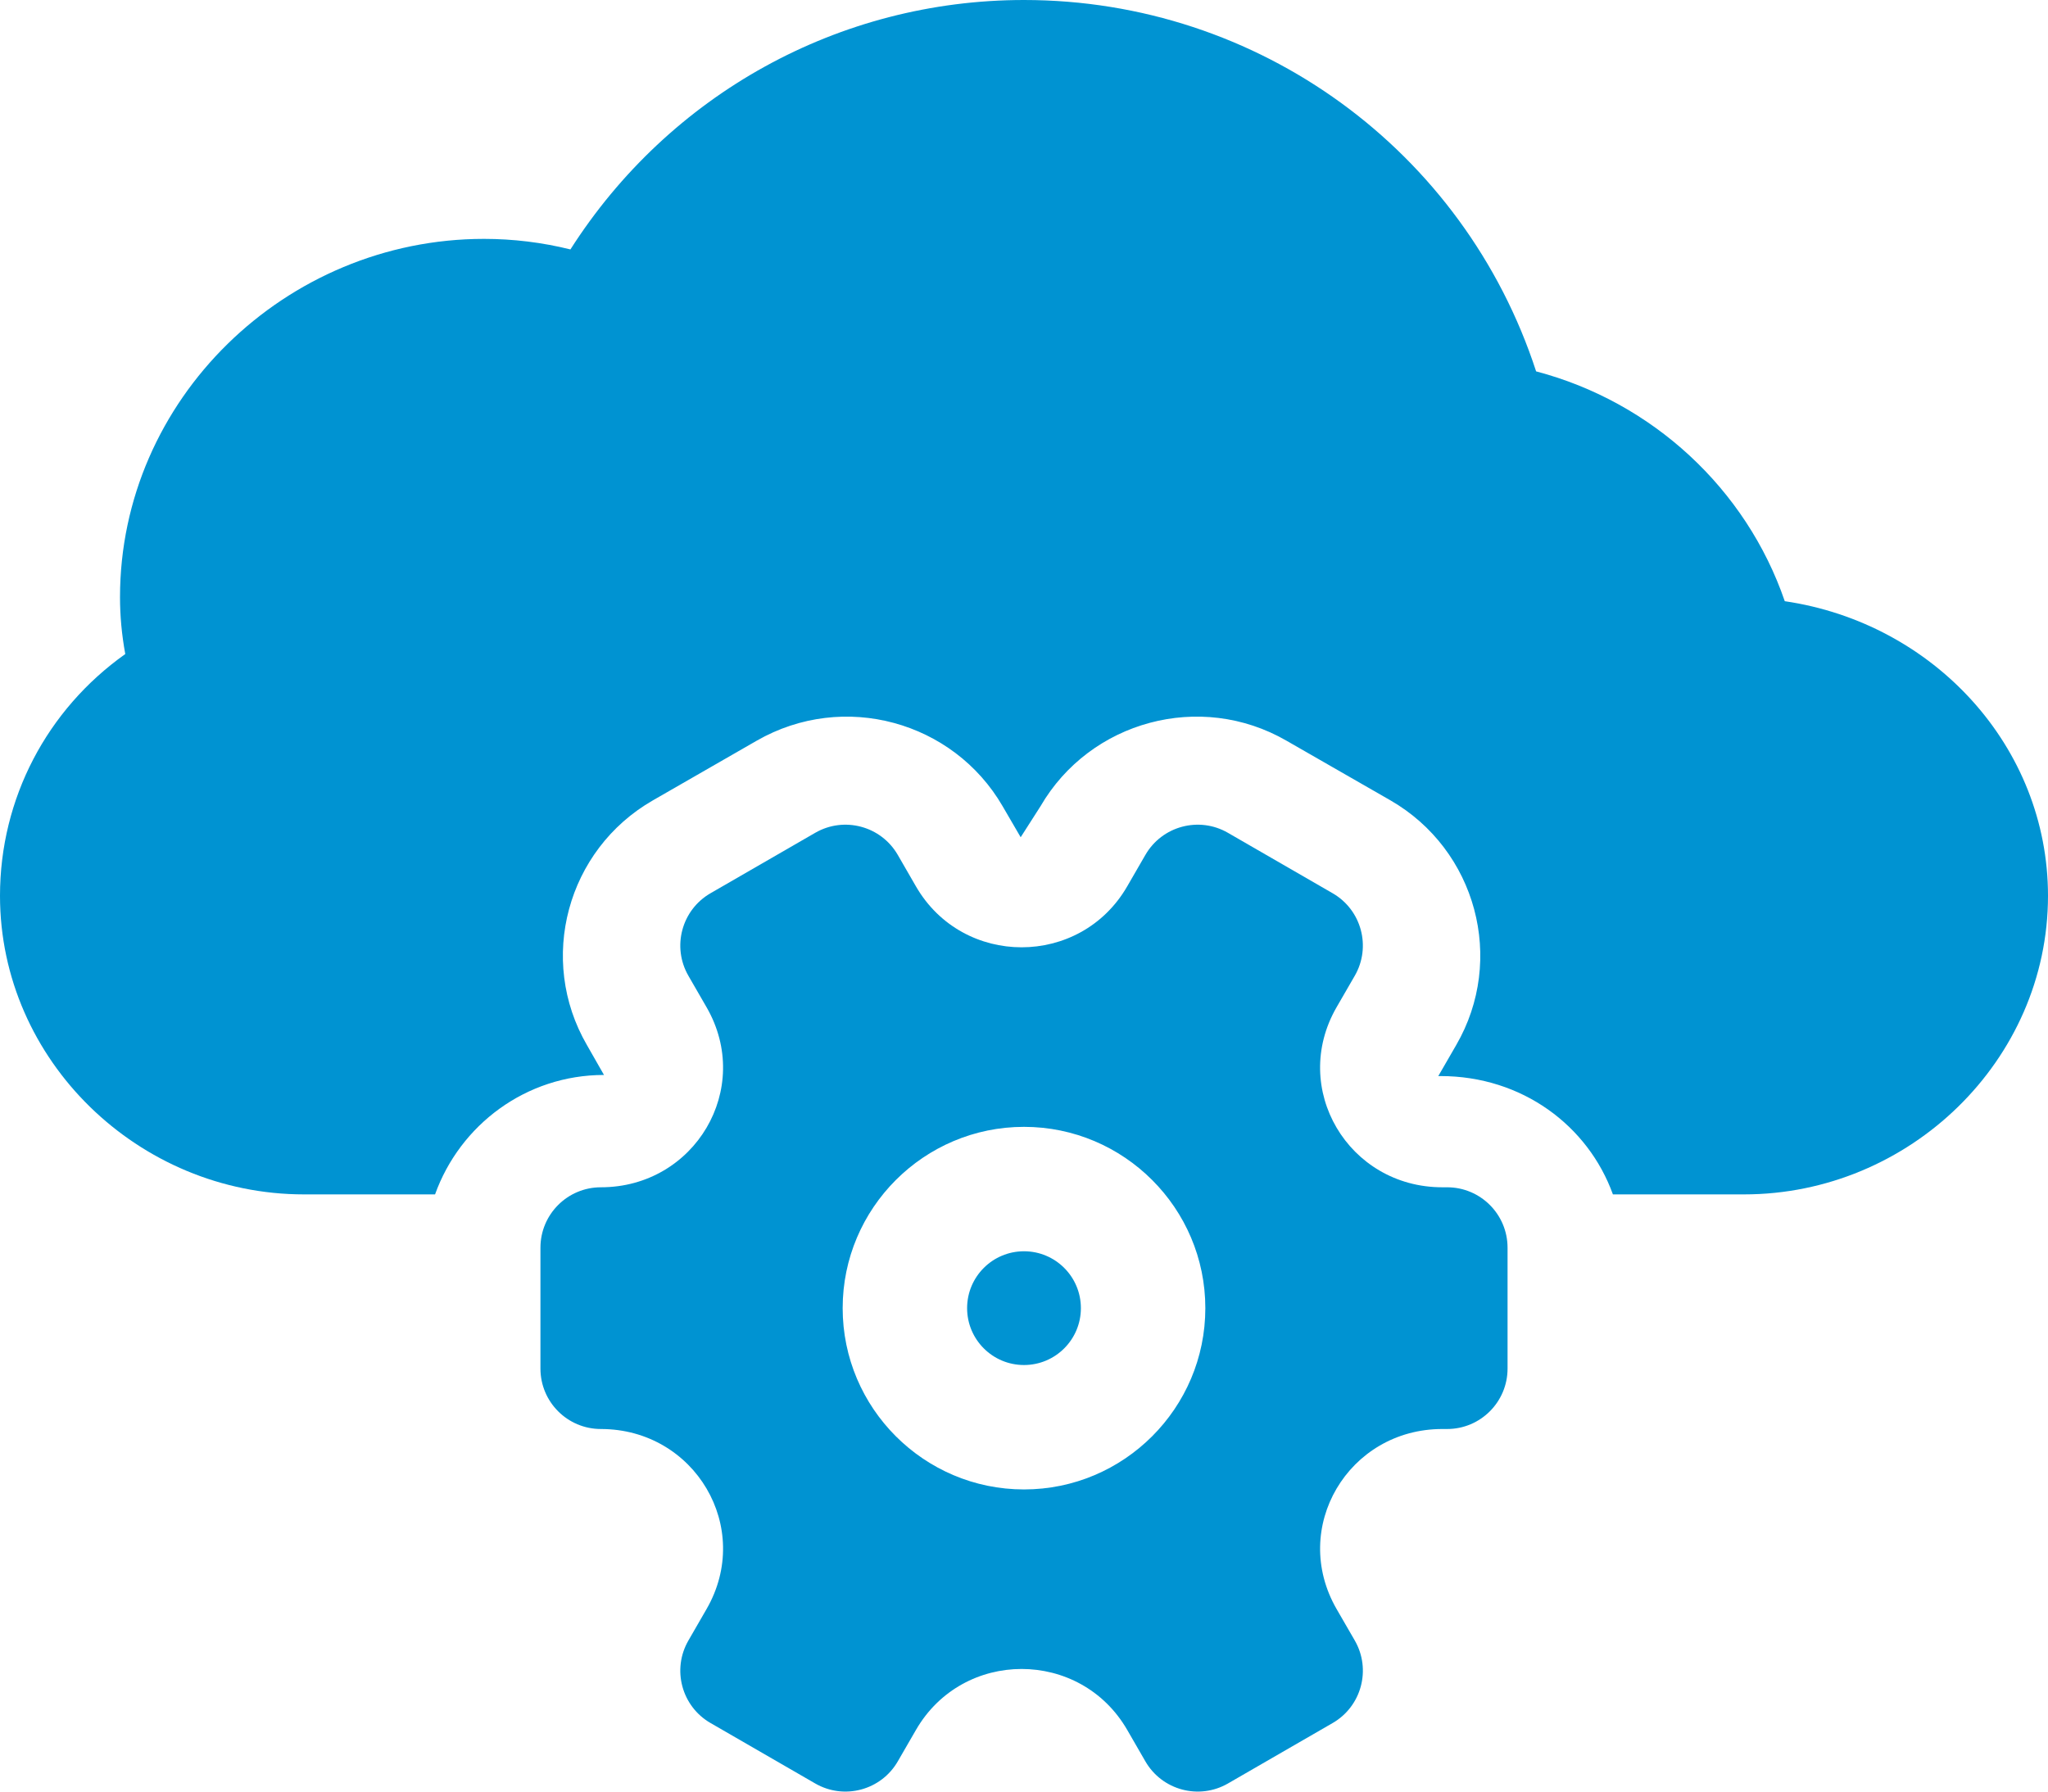 <?xml version="1.0" encoding="UTF-8"?>
<svg width="72px" height="63px" viewBox="0 0 72 63" version="1.1" xmlns="http://www.w3.org/2000/svg" xmlns:xlink="http://www.w3.org/1999/xlink">
    <title>cloud (2)</title>
    <g id="Page-1" stroke="none" stroke-width="1" fill="none" fill-rule="evenodd">
        <g id="Dremio-Sonar" transform="translate(-527, -5398)" fill="#0093D2" fill-rule="nonzero">
            <g id="cloud-(2)" transform="translate(527, 5398)">
                <circle id="Oval" cx="36" cy="46" r="2"></circle>
                <path d="M21.125,41.75 C19.952,41.75 19,42.701 19,43.875 L19,48.125 C19,49.298 19.951,50.25 21.125,50.25 C24.427,50.25 26.49,53.723 24.839,56.583 L24.202,57.687 C23.615,58.703 23.963,60.003 24.98,60.589 L28.661,62.715 C29.677,63.301 30.977,62.953 31.563,61.937 L32.201,60.833 C33.852,57.973 37.979,57.973 39.63,60.833 L40.267,61.937 C40.854,62.953 42.153,63.301 43.17,62.715 L46.851,60.589 C47.867,60.003 48.215,58.703 47.629,57.687 L46.991,56.583 C45.34,53.723 47.403,50.25 50.705,50.25 L50.875,50.25 C52.049,50.25 53,49.298 53,48.125 L53,43.875 C53,42.701 52.049,41.75 50.875,41.75 L50.705,41.75 C47.403,41.75 45.34,38.276 46.99,35.417 L47.628,34.313 C48.215,33.296 47.867,31.997 46.85,31.41 L43.169,29.285 C42.153,28.698 40.853,29.046 40.267,30.063 L39.629,31.167 C37.979,34.026 33.851,34.026 32.2,31.167 L31.563,30.063 C30.976,29.046 29.677,28.698 28.66,29.285 L24.979,31.41 C23.963,31.997 23.615,33.296 24.202,34.313 L24.839,35.417 C26.49,38.276 24.427,41.75 21.125,41.75 L21.125,41.75 Z M36,39.625 C39.515,39.625 42.375,42.485 42.375,46 C42.375,49.515 39.515,52.375 36,52.375 C32.485,52.375 29.625,49.515 29.625,46 C29.625,42.485 32.485,39.625 36,39.625 Z" id="Shape"></path>
                <path d="M62.746,21.141 C61.389,17.189 58.095,14.136 54.004,13.059 C51.48,5.307 44.258,-0 36,-0 C29.491,-0 23.531,3.318 20.054,8.771 C19.061,8.525 18.044,8.4 17.016,8.4 C10.037,8.4 4.219,14.052 4.219,21 C4.219,21.656 4.279,22.312 4.404,22.999 C1.652,24.952 0,28.079 0,31.5 C0,37.289 4.872,42 10.688,42 L15.295,42 C16.169,39.561 18.488,37.8 21.234,37.8 L20.635,36.75 C18.89,33.741 19.93,29.882 22.952,28.145 L26.605,26.045 C29.668,24.289 33.522,25.372 35.248,28.35 L35.883,29.441 L36.581,28.35 C38.323,25.35 42.201,24.299 45.226,26.045 L48.881,28.143 C51.903,29.884 52.939,33.745 51.194,36.75 L50.564,37.841 C50.588,37.839 50.615,37.839 50.642,37.839 C53.511,37.839 55.831,39.583 56.704,42 L61.312,42 C67.128,42 72,37.289 72,31.5 C72,26.264 67.989,21.91 62.746,21.141 Z" id="Path"></path>
            </g>
        </g>
    </g>
</svg>